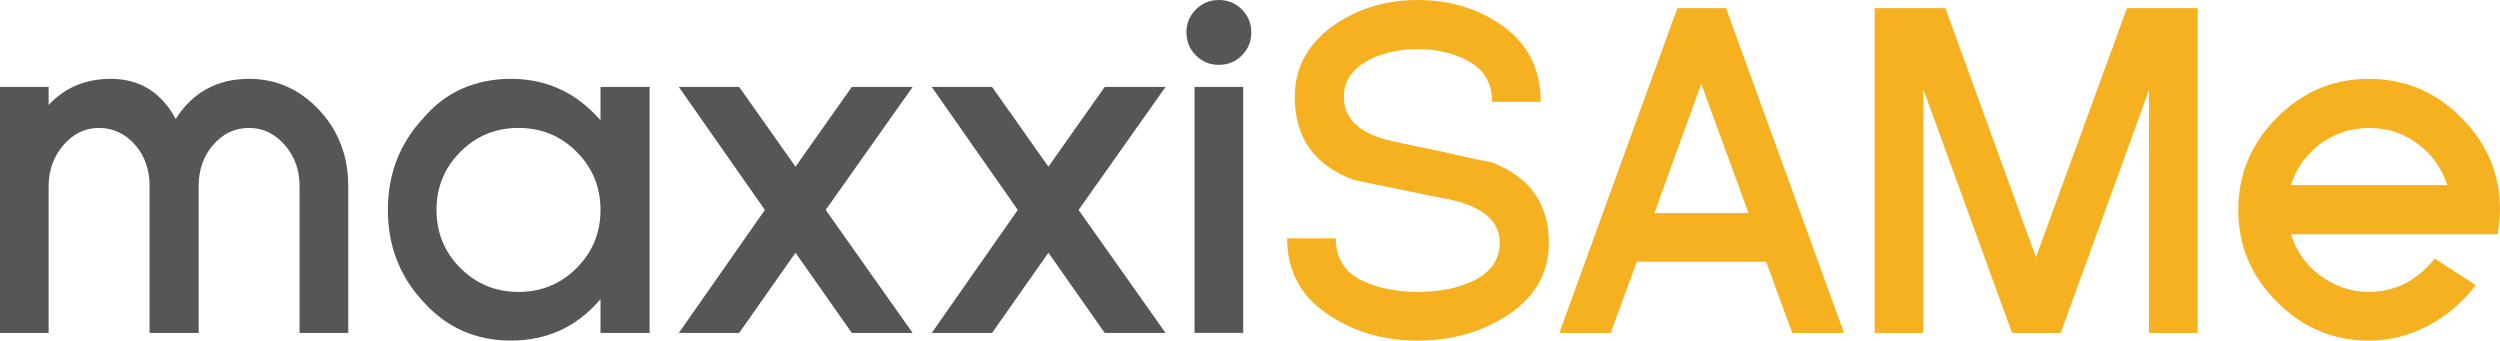 <svg xmlns="http://www.w3.org/2000/svg" id="b" data-name="Layer 2" width="2168.322" height="295.391" viewBox="0 0 2168.322 295.391"><g id="c" data-name="maxxiSAMe Logo_Dog_GrayYellow"><g><g><path d="M216.056,68.383c-27.604,0-48.834,11.587-63.684,34.766-12.494-23.18-31.255-34.766-56.257-34.766-21.884,0-39.858,7.554-53.926,22.66v-15.625H0v213.326H42.189v-127.37c0-13.547,4.164-25.261,12.514-35.171,8.589-10.153,19.008-15.238,31.254-15.238,12.494,0,23.173,5.212,32.037,15.63,7.815,9.371,11.719,20.97,11.719,34.779v127.37h42.594v-127.37c0-13.809,4.032-25.534,12.102-35.171,8.595-10.153,19.154-15.238,31.647-15.238,12.254,0,22.794,5.212,31.65,15.63,8.076,9.633,12.121,21.232,12.121,34.779v127.37h42.194v-127.37c0-25.261-7.95-46.753-23.833-64.477-17.193-19.01-37.903-28.513-62.131-28.513Z" fill="#565656"></path><path d="M520.832,104.318c-20.856-23.955-46.765-35.941-77.754-35.941-15.104,0-29.109,2.799-42.009,8.399-12.883,5.607-24.284,14.267-34.183,25.979-20.322,21.886-30.474,48.333-30.474,79.316,0,30.748,10.025,57.058,30.088,78.935,20.31,22.926,45.844,34.38,76.579,34.38,31.508,0,57.431-11.974,77.754-35.948v29.306h42.588V75.411h-42.588v28.907Zm-20.71,128.163c-13.809,13.809-30.608,20.711-50.397,20.711s-36.601-6.902-50.41-20.711c-13.808-13.809-20.716-30.608-20.716-50.41s6.908-36.587,20.716-50.395c13.809-13.809,30.608-20.717,50.41-20.717s36.588,6.908,50.397,20.717c13.809,13.808,20.71,30.608,20.71,50.395s-6.901,36.602-20.71,50.41Z" fill="#565656"></path><polygon points="738.805 75.418 689.97 144.562 641.123 75.418 588.77 75.418 663.394 182.078 588.77 288.743 641.123 288.743 689.97 219.199 738.805 288.743 791.558 288.743 716.147 182.078 791.558 75.418 738.805 75.418" fill="#565656"></polygon><polygon points="958.158 75.418 909.322 144.562 860.468 75.418 808.122 75.418 882.739 182.078 808.122 288.743 860.468 288.743 909.322 219.199 958.158 288.743 1010.909 288.743 935.492 182.078 1010.909 75.418 958.158 75.418" fill="#565656"></polygon><rect x="1036.064" y="75.405" width="42.193" height="213.327" fill="#565656"></rect><path d="M1057.153,56.264c7.816,0,14.463-2.731,19.935-8.203,5.473-5.479,8.203-12.12,8.203-19.935s-2.731-14.456-8.203-19.923c-5.473-5.473-12.119-8.203-19.935-8.203s-14.443,2.73-19.915,8.203c-5.473,5.466-8.203,12.107-8.203,19.923s2.731,14.456,8.203,19.935c5.473,5.473,12.12,8.203,19.915,8.203Z" fill="#565656"></path></g><g><path d="M1293.342,140.664c-7.276-1.302-14.323-2.743-21.091-4.304-6.768-1.562-13.676-3.124-20.711-4.692-7.288-1.561-14.526-3.06-21.686-4.488-7.162-1.429-14.247-2.927-21.283-4.502-28.67-6.241-42.993-19.135-42.993-38.676,0-13.797,7.301-24.487,21.891-32.043h-.394c12.506-6.253,26.691-9.371,42.588-9.371,16.139,0,30.347,3.263,42.588,9.764,14.59,7.295,21.891,19.281,21.891,35.953h42.181c0-29.166-11.846-51.71-35.541-67.602C1280.199,6.908,1256.481,.006,1229.664,.006c-26.564,0-50.283,6.902-71.119,20.697-23.694,16.165-35.547,37.254-35.547,63.298,0,35.426,16.931,59.392,50.785,71.899,13.815,3.124,27.744,5.994,41.826,8.597h-.407c7.289,1.562,14.463,3.066,21.497,4.482,7.034,1.447,14.196,2.813,21.484,4.114h-.381c28.646,6.254,42.981,18.748,42.981,37.509,0,14.851-8.088,26.043-24.239,33.599-13.269,5.992-28.9,8.983-46.88,8.983-17.46,0-32.951-2.99-46.499-8.983-16.418-7.283-24.62-19.79-24.62-37.51h-42.187c0,29.693,13.007,52.486,39.076,68.377,21.344,13.536,46.093,20.323,74.23,20.323,27.872,0,52.747-6.642,74.624-19.935,26.043-15.885,39.071-37.509,39.071-64.853,0-34.118-16.66-57.444-50.017-69.938Z" fill="#f6b121"></path><path d="M1454.83,7.027l-102.367,281.711h44.531l22.664-61.737h112.145l22.665,61.737h44.925L1497.025,7.027h-42.194Zm-19.923,177.78l40.632-112.126,41.025,112.126h-81.658Z" fill="#f6b121"></path><polygon points="1765.832 223.11 1687.299 7.034 1625.956 7.034 1625.956 288.743 1668.15 288.743 1668.15 77.367 1745.135 288.743 1787.331 288.743 1863.91 78.148 1863.91 288.743 1906.104 288.743 1906.104 7.034 1844.774 7.034 1765.832 223.11" fill="#f6b121"></polygon><path d="M2134.724,101.975c-22.398-22.392-49.089-33.598-80.096-33.598s-57.572,11.206-79.716,33.598c-22.398,22.411-33.599,49.107-33.599,80.103s11.201,57.565,33.599,79.709c22.144,22.399,48.708,33.598,79.716,33.598,17.713,0,34.703-4.228,50.981-12.691,16.291-8.464,30.157-20.259,41.624-35.369l-35.554-23.053c-15.631,19.283-34.653,28.92-57.05,28.92-16.164,0-30.867-5.213-44.15-15.632-11.467-9.111-19.288-20.583-23.441-34.392h179.342c.52-4.418,.965-8.322,1.359-11.714,.394-3.377,.584-6.515,.584-9.377,0-30.996-11.187-57.692-33.599-80.103Zm-147.686,58.612c4.153-13.548,11.974-25.002,23.441-34.378,13.283-10.165,27.986-15.238,44.15-15.238,16.939,0,31.656,5.073,44.15,15.238,11.199,8.595,19.147,20.048,23.833,34.378h-135.573Z" fill="#f6b121"></path></g></g></g></svg>